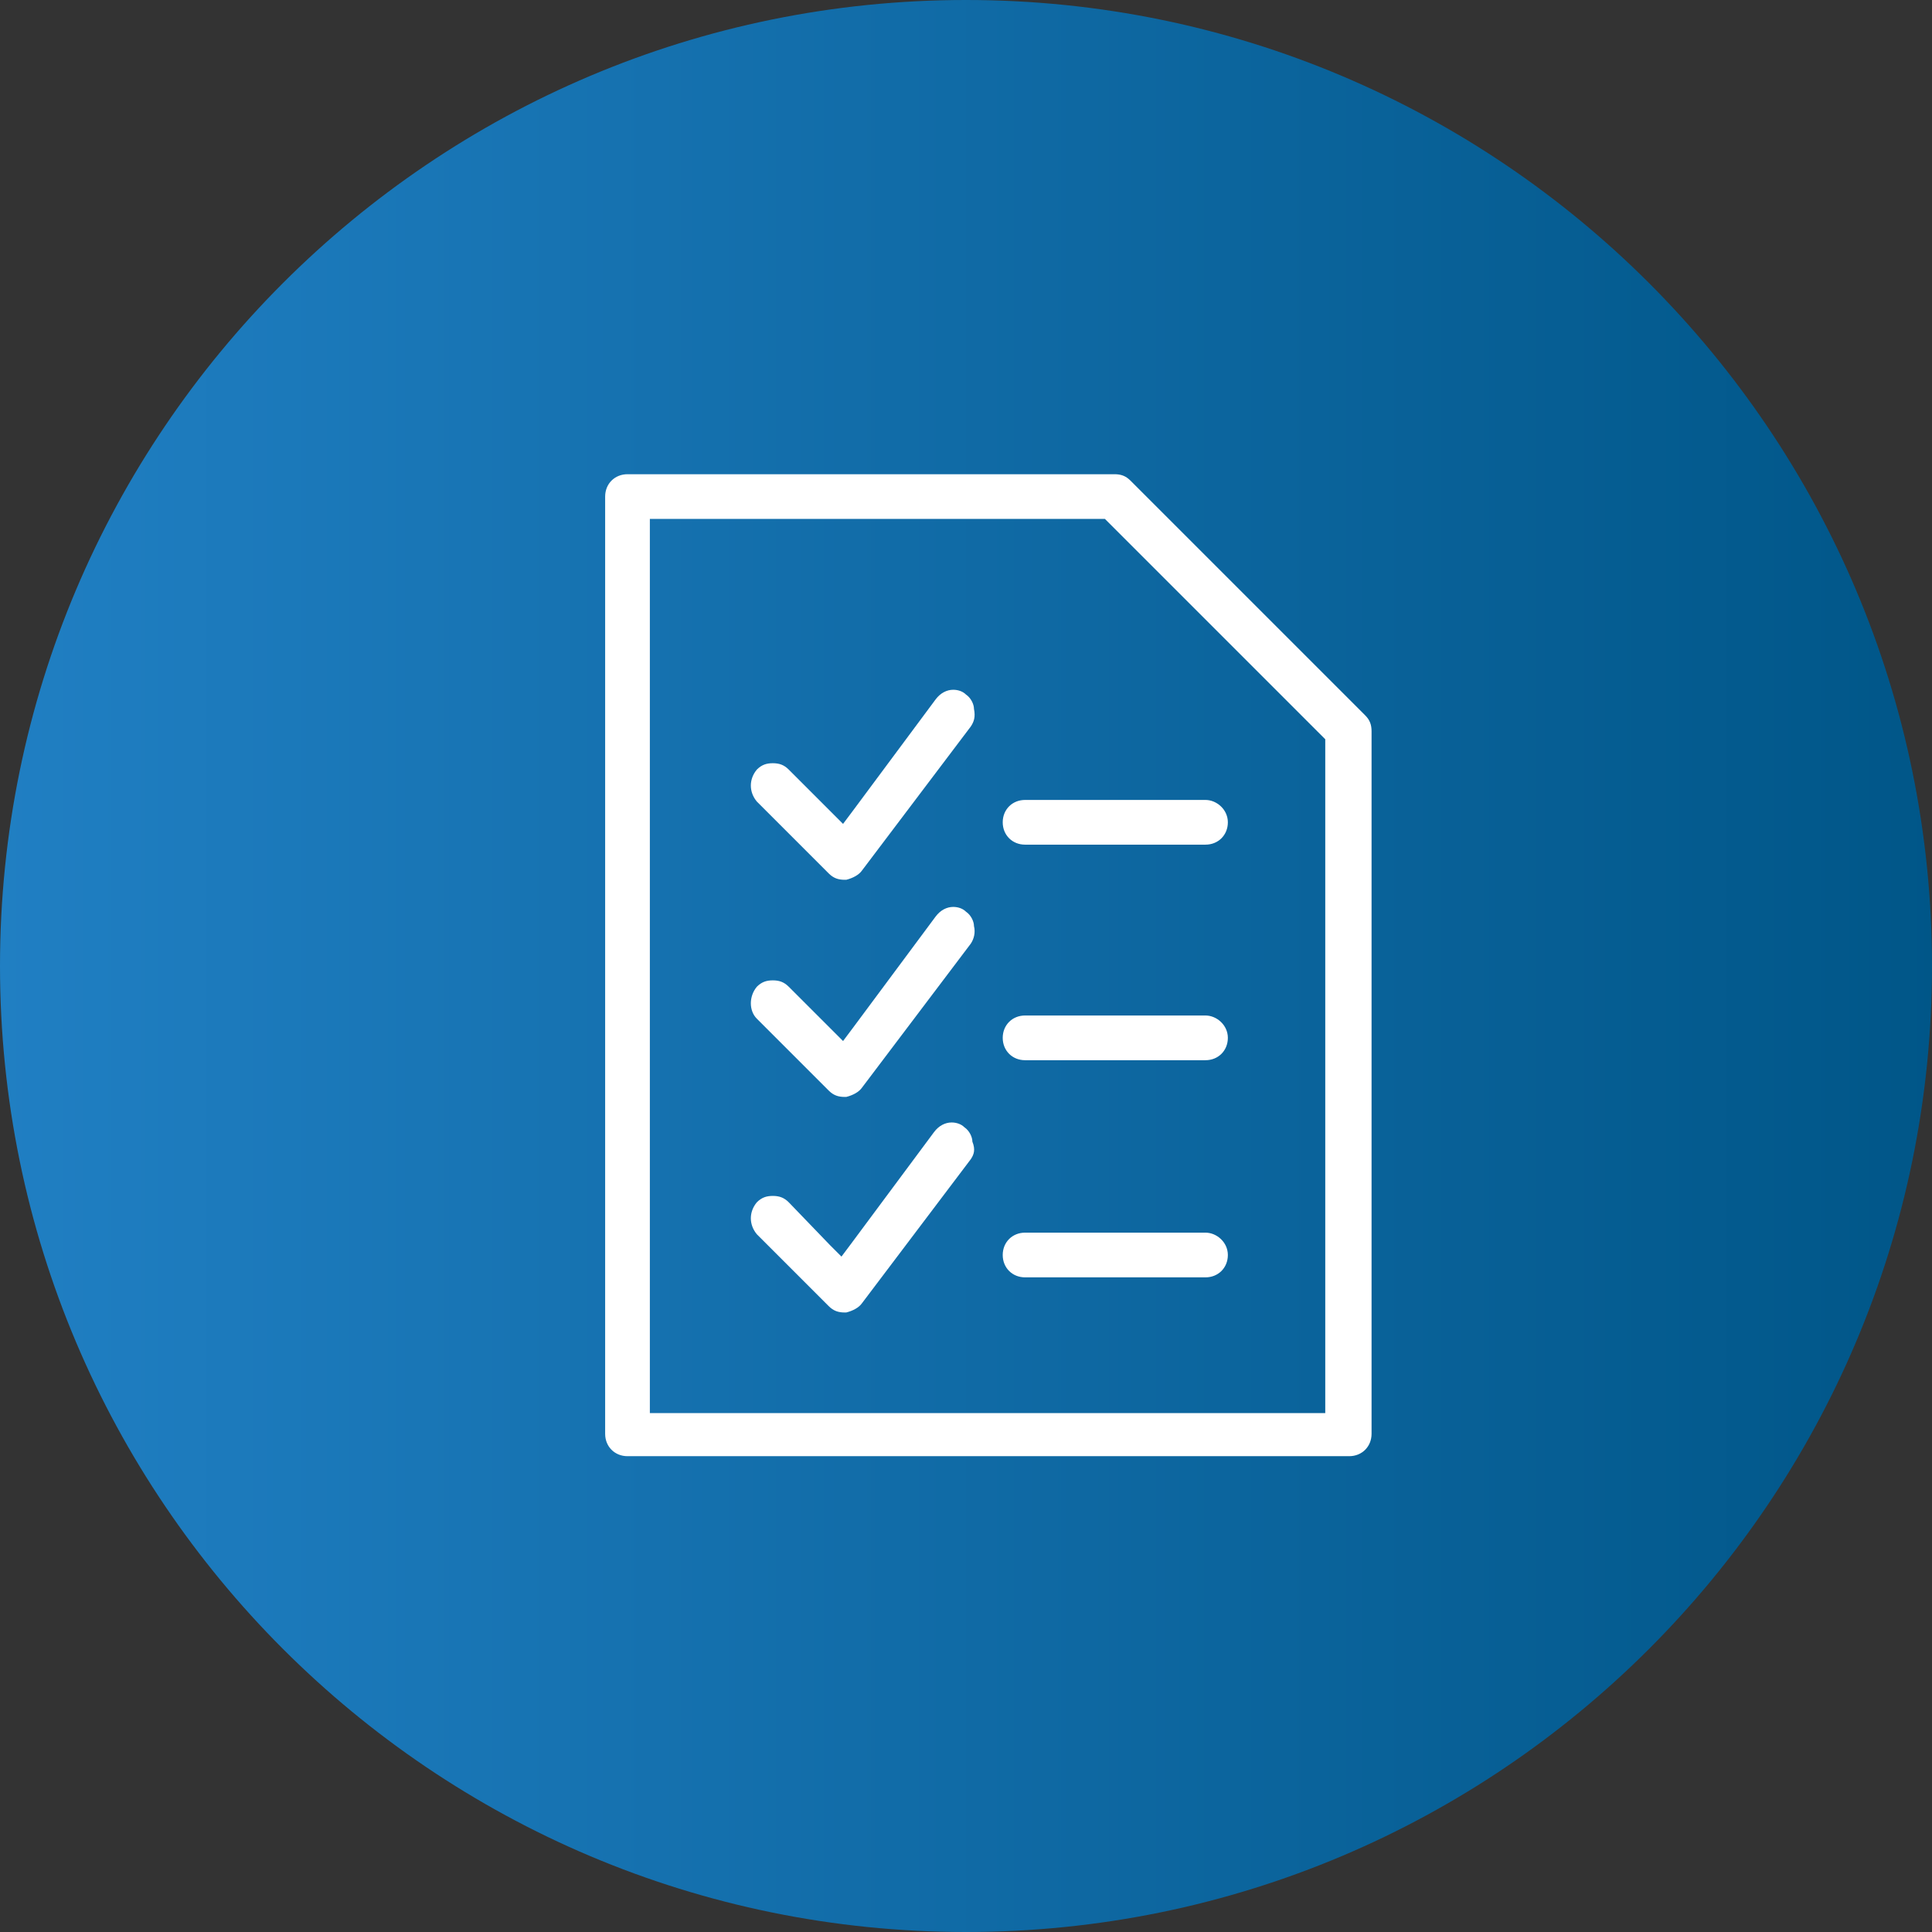 <?xml version="1.0" encoding="UTF-8"?>
<!-- Generator: Adobe Illustrator 28.3.0, SVG Export Plug-In . SVG Version: 6.00 Build 0)  -->
<svg xmlns="http://www.w3.org/2000/svg" xmlns:xlink="http://www.w3.org/1999/xlink" version="1.1" id="Laag_1" x="0px" y="0px" width="121px" height="121px" viewBox="0 0 121 121" style="enable-background:new 0 0 121 121;" xml:space="preserve">
<rect x="0" y="0" width="121" height="121" fill="#333333" stroke="none"/>
<style type="text/css">
	
		.st0{clip-path:url(#SVGID_00000026152475457297313960000008639320357163478155_);fill:url(#SVGID_00000142135238369879675180000008684737615734121100_);}
	.st1{clip-path:url(#SVGID_00000123416697416884171450000015429359168538174362_);fill:#FFFFFF;}
</style>
<g>
	<defs>
		<path id="SVGID_1_" d="M60.5,0C27.1,0,0,27.1,0,60.5C0,93.9,27.1,121,60.5,121c33.4,0,60.5-27.1,60.5-60.5C121,27.1,93.9,0,60.5,0    z"></path>
	</defs>
	<clipPath id="SVGID_00000033342995782893053820000017908676959264791743_">
		<use xlink:href="#SVGID_1_" style="overflow:visible;"></use>
	</clipPath>
	
		<linearGradient id="SVGID_00000003088678958388248700000011909766659217699007_" gradientUnits="userSpaceOnUse" x1="-237.933" y1="457.723" x2="-236.933" y2="457.723" gradientTransform="matrix(-122.003 0 0 122.003 -28907.021 -55783.066)">
		<stop offset="0" style="stop-color:#005688"></stop>
		<stop offset="1" style="stop-color:#207FC3"></stop>
	</linearGradient>
	
		<rect y="0" style="clip-path:url(#SVGID_00000033342995782893053820000017908676959264791743_);fill:url(#SVGID_00000003088678958388248700000011909766659217699007_);" width="121" height="121"></rect>
</g>
<g>
	<defs>
		<rect id="SVGID_00000055673630715084445800000006959017964912574350_" width="121" height="121"></rect>
	</defs>
	<clipPath id="SVGID_00000102527593672471695800000004771622156592241557_">
		<use xlink:href="#SVGID_00000055673630715084445800000006959017964912574350_" style="overflow:visible;"></use>
	</clipPath>
	<path style="clip-path:url(#SVGID_00000102527593672471695800000004771622156592241557_);fill:#FFFFFF;" d="M83.1,88.5H40.7V32.5   h28.5l0.2,0.2l13.4,13.4l0.2,0.2V88.5z M85.5,44.8L70.8,30.1c-0.3-0.3-0.6-0.4-1-0.4H39.3c-0.8,0-1.4,0.6-1.4,1.4v58.7   c0,0.8,0.6,1.4,1.4,1.4h45.2c0.8,0,1.4-0.6,1.4-1.4v-44C85.9,45.4,85.8,45.1,85.5,44.8"></path>
	<path style="clip-path:url(#SVGID_00000102527593672471695800000004771622156592241557_);fill:#FFFFFF;" d="M60.8,45.5l-6.8,9   c-0.2,0.3-0.6,0.5-1,0.6c0,0-0.1,0-0.1,0c-0.4,0-0.7-0.1-1-0.4l-4.5-4.5c-0.5-0.6-0.5-1.4,0-2c0.3-0.3,0.6-0.4,1-0.4   c0.4,0,0.7,0.1,1,0.4l2.7,2.7l0.7,0.7l0.6-0.8l5.2-7c0.3-0.4,0.7-0.6,1.1-0.6c0.3,0,0.6,0.1,0.8,0.3c0.3,0.2,0.5,0.6,0.5,0.9   C61.1,44.9,61,45.2,60.8,45.5"></path>
	<path style="clip-path:url(#SVGID_00000102527593672471695800000004771622156592241557_);fill:#FFFFFF;" d="M76.9,51.5   c0,0.8-0.6,1.4-1.4,1.4H64.2c-0.8,0-1.4-0.6-1.4-1.4c0-0.8,0.6-1.4,1.4-1.4h11.3C76.2,50.1,76.9,50.7,76.9,51.5"></path>
	<path style="clip-path:url(#SVGID_00000102527593672471695800000004771622156592241557_);fill:#FFFFFF;" d="M60.8,59.1l-6.8,9   c-0.2,0.3-0.6,0.5-1,0.6c0,0-0.1,0-0.1,0c-0.4,0-0.7-0.1-1-0.4l-4.5-4.5c-0.5-0.5-0.5-1.4,0-2c0.3-0.3,0.6-0.4,1-0.4   c0.4,0,0.7,0.1,1,0.4l2.7,2.7l0.7,0.7l0.6-0.8l5.2-7c0.3-0.4,0.7-0.6,1.1-0.6c0.3,0,0.6,0.1,0.8,0.3c0.3,0.2,0.5,0.6,0.5,0.9   C61.1,58.4,61,58.8,60.8,59.1"></path>
	<path style="clip-path:url(#SVGID_00000102527593672471695800000004771622156592241557_);fill:#FFFFFF;" d="M76.9,65   c0,0.8-0.6,1.4-1.4,1.4H64.2c-0.8,0-1.4-0.6-1.4-1.4s0.6-1.4,1.4-1.4h11.3C76.2,63.6,76.9,64.2,76.9,65"></path>
	<path style="clip-path:url(#SVGID_00000102527593672471695800000004771622156592241557_);fill:#FFFFFF;" d="M60.8,72.6l-6.8,9   c-0.2,0.3-0.6,0.5-1,0.6c0,0-0.1,0-0.1,0c-0.4,0-0.7-0.1-1-0.4l-4.5-4.5c-0.5-0.6-0.5-1.4,0-2c0.3-0.3,0.6-0.4,1-0.4   c0.4,0,0.7,0.1,1,0.4L52,78l0.7,0.7l0.6-0.8l5.2-7c0.3-0.4,0.7-0.6,1.1-0.6c0.3,0,0.6,0.1,0.8,0.3c0.3,0.2,0.5,0.6,0.5,0.9   C61.1,72,61,72.3,60.8,72.6"></path>
	<path style="clip-path:url(#SVGID_00000102527593672471695800000004771622156592241557_);fill:#FFFFFF;" d="M76.9,78.6   c0,0.8-0.6,1.4-1.4,1.4H64.2c-0.8,0-1.4-0.6-1.4-1.4c0-0.8,0.6-1.4,1.4-1.4h11.3C76.2,77.2,76.9,77.8,76.9,78.6"></path>
</g>
</svg>
